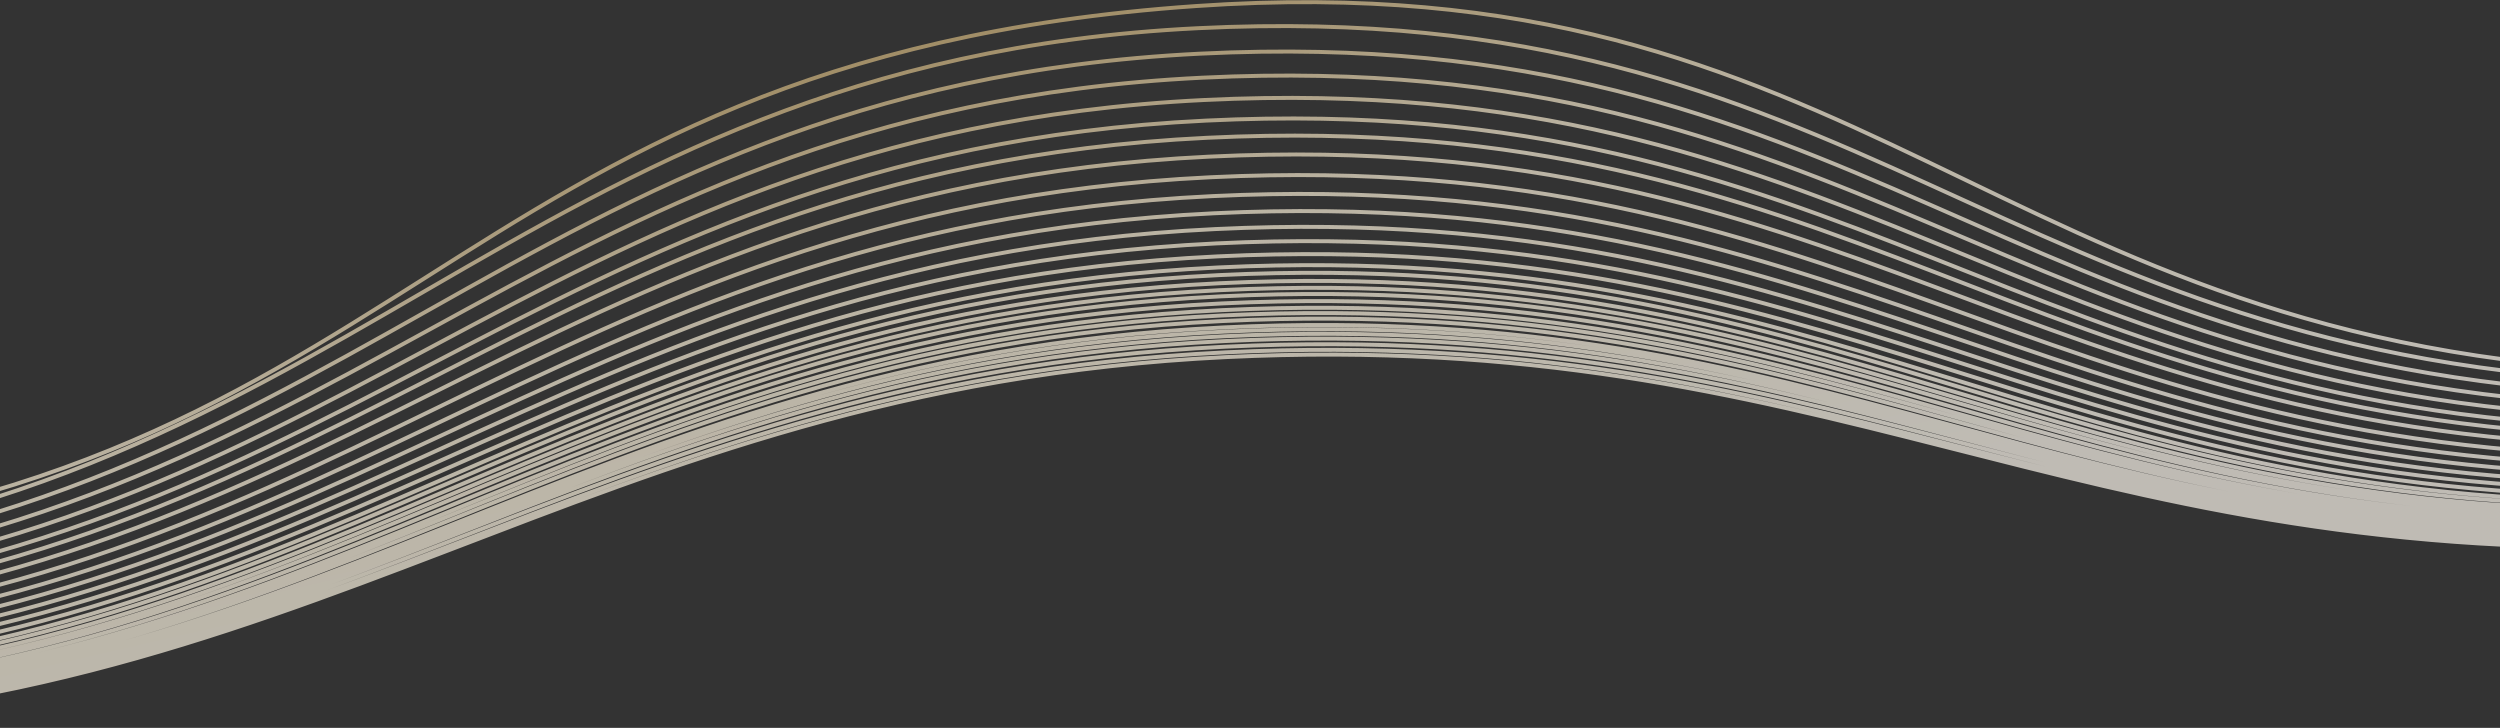 <svg width="1920" height="559" viewBox="0 0 1920 559" fill="none" xmlns="http://www.w3.org/2000/svg">
<rect x="0" y="0" width="1920" height="559" fill="#333333" stroke="none"/>
<path d="M2046.5 419.668C1583.33 432.26 1406.01 251.895 941.737 274.245C447.379 298.043 236.082 554.234 -255.002 557.03M2046.35 417.837C1582.64 429.987 1406.3 248.214 941.421 270.583C446.643 294.392 236.448 551.96 -255.16 555.199M2046.16 415.675C1581.83 427.303 1406.64 243.865 941.049 266.259C445.769 290.082 236.884 549.274 -255.346 553.037M2045.97 413.515C1581.02 424.622 1406.98 239.519 940.677 261.939C444.89 285.776 237.323 546.59 -255.532 550.877M2045.81 411.667C1580.33 422.329 1407.28 235.801 940.359 258.243C444.134 282.094 237.7 544.294 -255.691 549.029M2045.66 409.9C1579.66 420.138 1407.57 232.245 940.054 254.71C443.408 278.574 238.064 542.099 -255.843 547.262M2045.52 408.272C1579.04 418.119 1407.84 228.968 939.774 251.454C442.735 275.332 238.401 540.076 -255.984 545.634M2045.31 405.814C1578.1 415.07 1408.25 224.018 939.351 246.537C441.713 270.437 238.913 537.02 -256.195 543.176M2045.13 403.675C1577.29 412.419 1408.62 219.71 938.982 242.259C440.818 266.178 239.362 534.361 -256.379 541.037M2044.95 401.637C1576.51 409.893 1408.97 215.604 938.631 238.183C439.96 262.121 239.792 531.827 -256.555 538.999M2044.73 399.068C1575.52 406.709 1409.42 210.427 938.189 233.044C438.872 257.01 240.34 528.632 -256.776 536.43M2044.5 396.34C1574.47 403.33 1409.91 204.929 937.719 227.589C437.709 251.583 240.926 525.24 -257.011 533.702M2044.29 393.962C1573.55 400.387 1410.34 200.137 937.31 222.834C436.688 246.856 241.44 522.283 -257.216 531.325M2044.06 391.305C1572.51 397.097 1410.83 194.778 936.852 217.52C435.539 241.574 242.02 518.977 -257.445 528.667M2043.79 388.186C1571.29 393.237 1411.41 188.486 936.315 211.281C434.18 235.375 242.708 515.095 -257.713 525.548M2043.54 385.243C1570.14 389.596 1411.97 182.548 935.808 205.396C432.888 229.529 243.362 511.431 -257.967 522.606M2043.17 380.998C1568.46 384.345 1412.79 173.978 935.077 196.905C431.007 221.098 244.316 506.144 -258.332 518.36M2042.74 376.01C1566.48 378.179 1413.79 163.904 934.218 186.93C428.77 211.198 245.452 499.929 -258.762 513.372M2042.27 370.511C1564.28 371.384 1414.91 152.792 933.271 175.932C426.273 200.29 246.725 493.072 -259.235 507.873M2041.75 364.446C1561.83 363.894 1416.19 140.528 932.226 163.801C423.479 188.266 248.151 485.503 -259.757 501.808M2041.18 357.855C1559.14 355.759 1417.61 127.193 931.091 150.619C420.398 175.209 249.727 477.271 -260.325 495.217M2040.56 350.605C1556.16 346.816 1419.24 112.515 929.843 136.12C416.955 160.858 251.494 468.204 -260.949 487.967M2039.88 342.696C1552.88 337.065 1421.06 96.491 928.481 120.302C413.136 145.214 253.458 458.299 -261.63 480.058M2039.25 335.447C1549.84 328.132 1422.79 81.791 927.232 105.802C409.576 130.885 255.291 449.204 -262.254 472.809M2038.68 328.856C1547.04 320.015 1424.41 68.418 926.097 92.621C406.293 117.867 256.985 440.924 -262.822 466.218M2038 320.947C1543.67 310.278 1426.4 52.361 924.735 76.803C402.295 102.258 259.051 430.969 -263.503 458.309M2037.27 312.379C1539.97 299.734 1428.62 34.952 923.26 59.667C397.893 85.361 261.328 420.161 -264.241 449.741M2036.47 303.152C1535.94 288.383 1431.09 16.189 921.671 41.213C393.071 67.18 263.824 408.491 -265.035 440.514M2035.63 293.372C1531.63 276.356 1433.78 -3.716 919.986 21.652C387.87 47.925 266.516 396.083 -265.877 430.734M2034.94 285.34C1527.69 266.321 1436.65 -31.235 918.522 4.643C328.644 45.49 323.231 382.446 -266.664 421.599" stroke="url(#paint0_linear_75_79)" stroke-opacity="0.7" stroke-width="3.042"/>
<defs>
<linearGradient id="paint0_linear_75_79" x1="1617.27" y1="320.184" x2="1477.96" y2="-285.061" gradientUnits="userSpaceOnUse">
<stop stop-color="#FBF6EB"/>
<stop offset="0.484" stop-color="#F5EBD4"/>
<stop offset="1" stop-color="#B58C3C"/>
</linearGradient>
</defs>
</svg>
